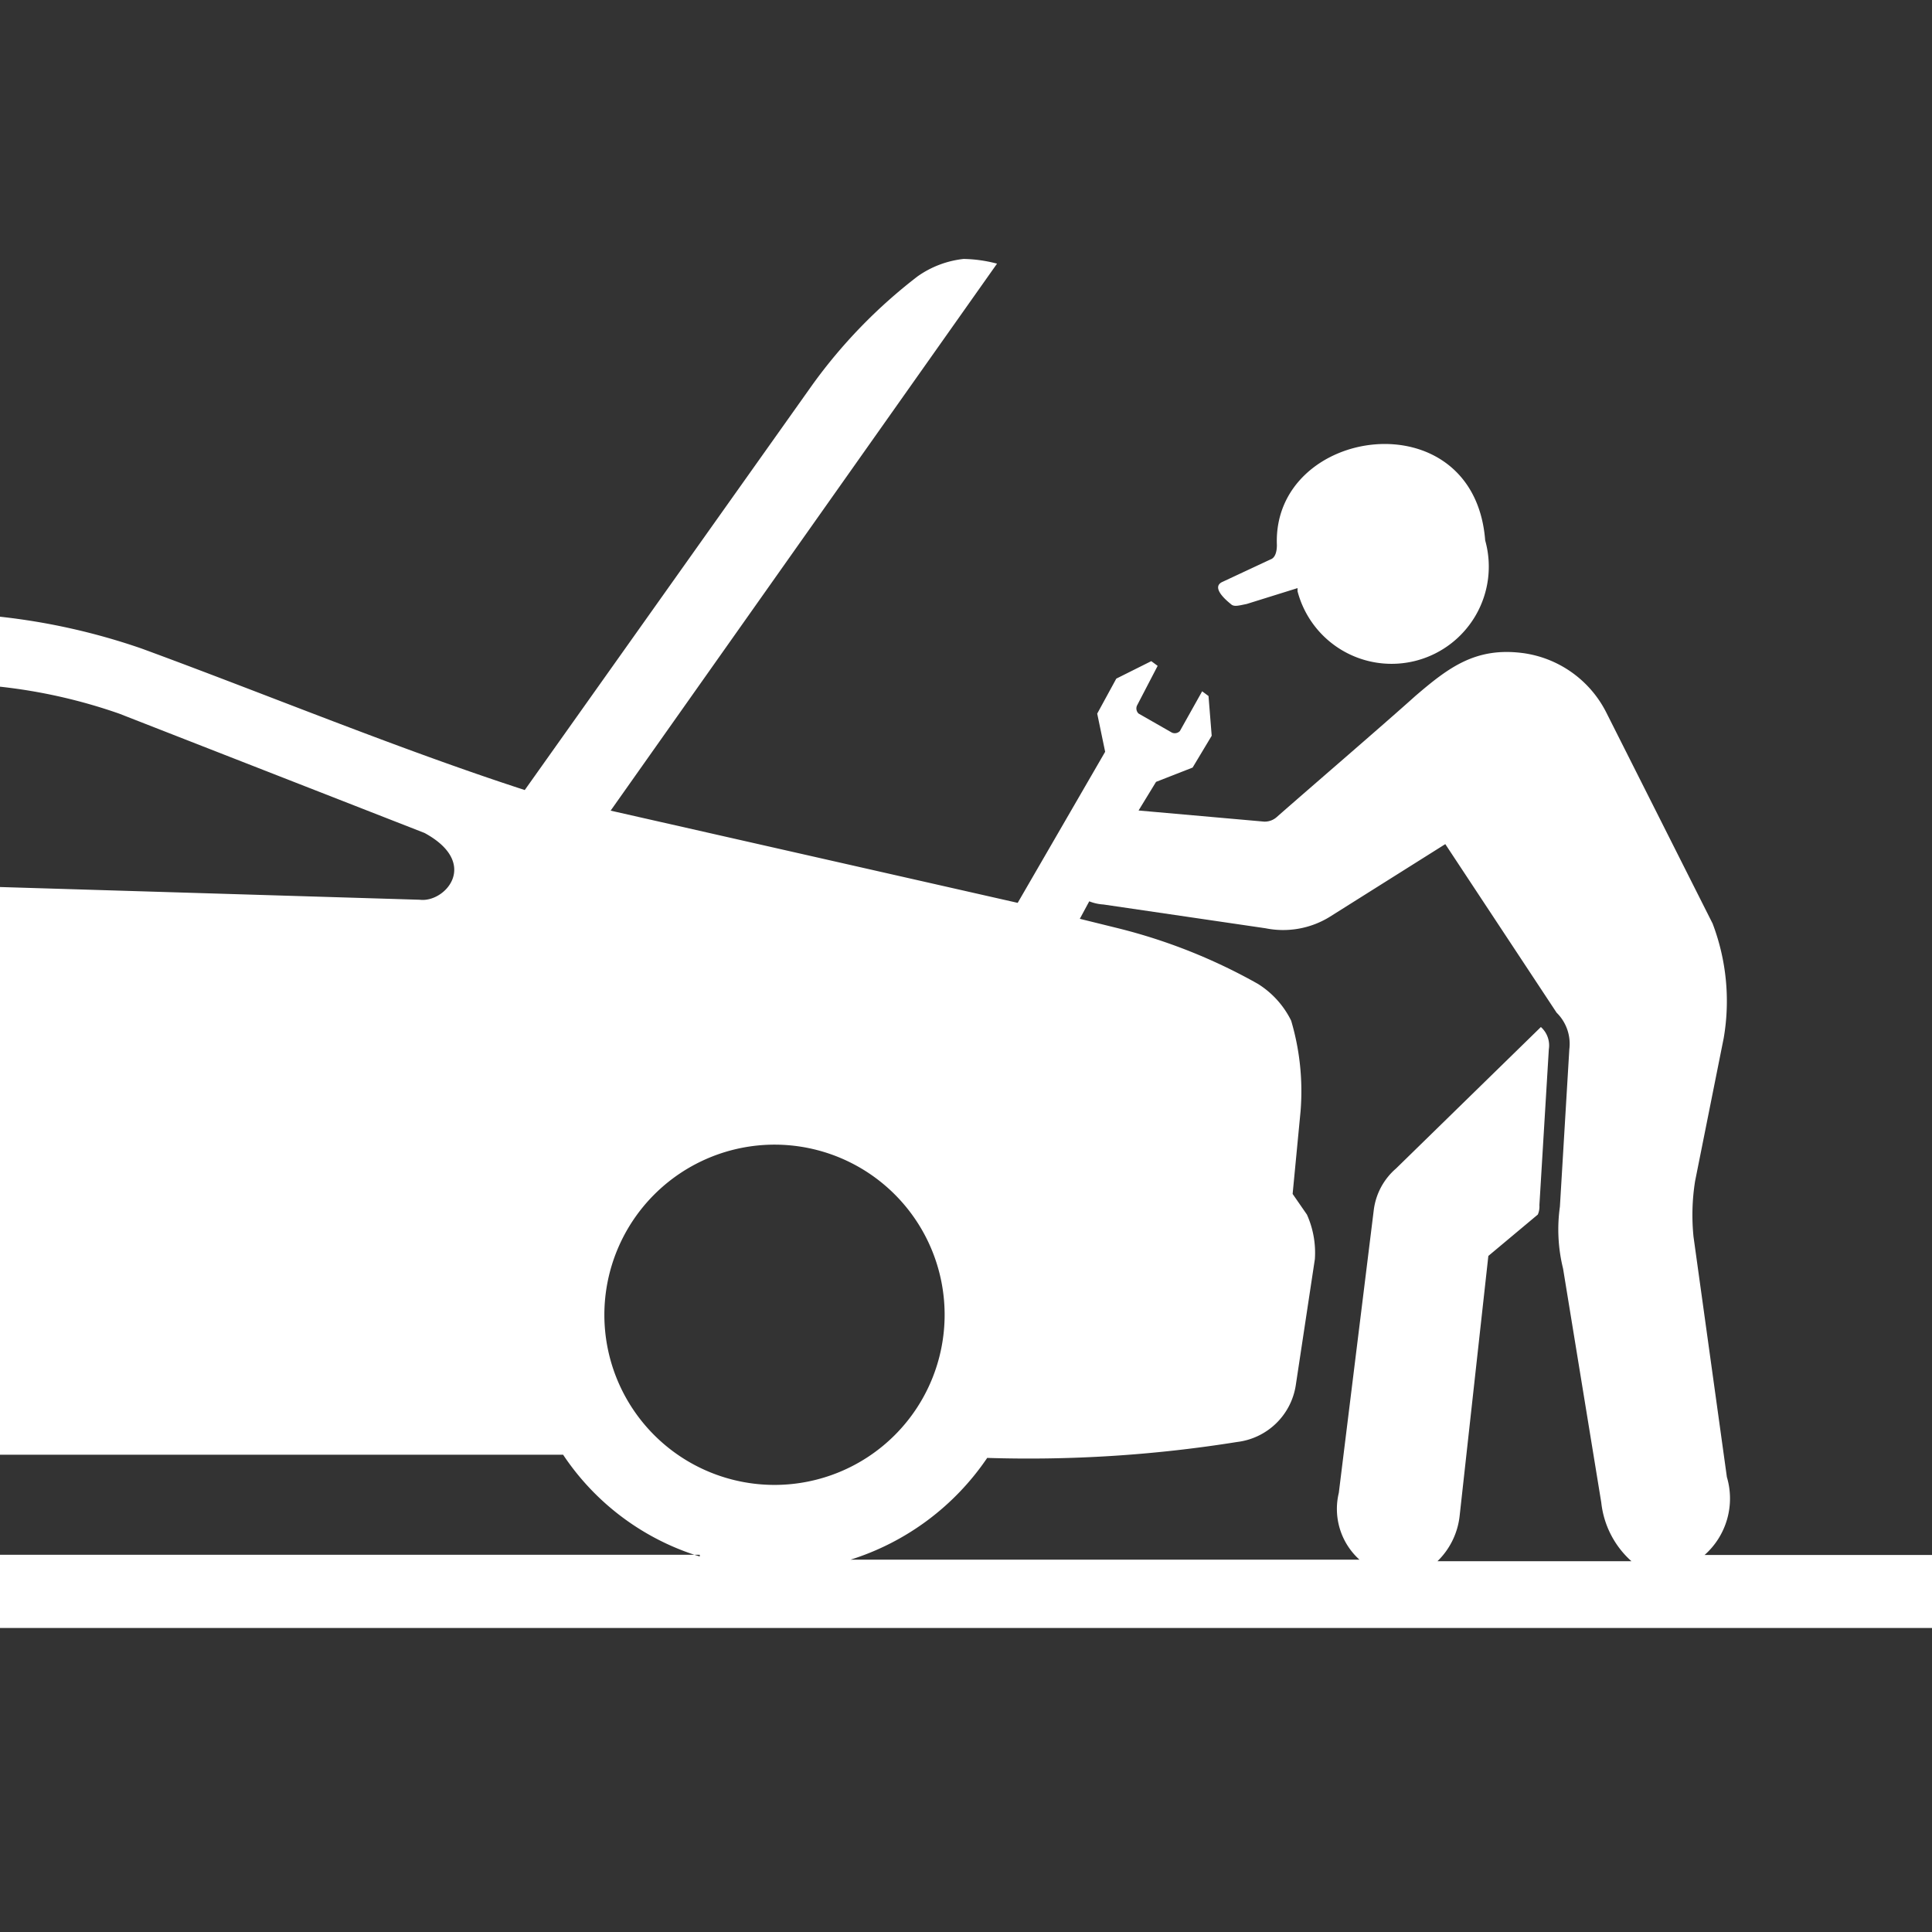 <svg xmlns="http://www.w3.org/2000/svg" width="82" height="82" viewBox="0 0 82 82">
  <rect x="0" y="0" width="82" height="82" fill="#333333" stroke="none"/>
  <g id="aboutus-ff1" transform="translate(-441 -2568)">
    <rect id="Rectangle_491" data-name="Rectangle 491" width="82" height="82" transform="translate(441 2568)" fill="none"/>
    <path id="Path_143" data-name="Path 143" d="M67.962,52.677l-1.62-9.921a6.934,6.934,0,0,1-.135-2.632l.4-6.681a1.852,1.852,0,0,0-.54-1.552l-4.724-7.154-4.927,3.1a3.768,3.768,0,0,1-2.7.472L46.838,27.3a1.971,1.971,0,0,1-.607-.135l-.4.742,1.62.4a23.728,23.728,0,0,1,5.939,2.362A3.835,3.835,0,0,1,54.8,32.228a10.548,10.548,0,0,1,.4,3.847l-.337,3.509.607.877a3.953,3.953,0,0,1,.337,1.89L55,47.683a2.865,2.865,0,0,1-2.5,2.43,55.915,55.915,0,0,1-10.6.675,10.99,10.99,0,0,1-5.8,4.319H57.7a2.9,2.9,0,0,1-.877-2.835l1.485-12.013a2.785,2.785,0,0,1,.945-1.755L65.4,32.5a1.048,1.048,0,0,1,.337.945l-.4,6.614a.856.856,0,0,1-.067.4L63.17,42.216l-1.215,11a3.169,3.169,0,0,1-.945,1.957h8.234a3.9,3.9,0,0,1-1.282-2.5ZM29.7,54.972a10.74,10.74,0,0,1-5.8-4.319H0V26.558l17.817.54c1.08.135,2.565-1.552.2-2.835L5.062,19.2A22.807,22.807,0,0,0,0,18.055v-2.97a27.491,27.491,0,0,1,6.007,1.35c5.332,1.957,10.866,4.252,16.265,6.007L34.487,5.232A22.07,22.07,0,0,1,38.942.642,4.163,4.163,0,0,1,40.9-.1a5.949,5.949,0,0,1,1.417.2l-16.4,23.216,17.277,3.914,3.712-6.412-.337-1.62.81-1.485,1.485-.742.27.2-.877,1.687a.3.3,0,0,0,.067.337l1.417.81a.3.3,0,0,0,.337-.067l.945-1.687.27.2.135,1.687-.81,1.35-1.552.607-.742,1.215,5.332.472a.766.766,0,0,0,.54-.2c1.147-1.012,4.522-3.914,5.872-5.129,1.417-1.215,2.565-2.092,4.589-1.822a4.667,4.667,0,0,1,3.509,2.5l4.522,8.976a9.261,9.261,0,0,1,.472,4.859l-1.215,6.074a9.145,9.145,0,0,0-.067,2.362L73.294,51.6a3.2,3.2,0,0,1-.945,3.307H82v3.1H0V54.9H29.7Zm3.172-17.48a7.221,7.221,0,1,1-7.221,7.221,7.23,7.23,0,0,1,7.221-7.221Zm22.2-23.621v.135a4.126,4.126,0,1,0,7.964-2.16c-.472-6.074-9.044-4.859-8.841.2,0,.27-.067.54-.27.607L51.9,13.6c-.472.2,0,.675.337.945.135.135.337.067.675,0Z" transform="translate(441 2579.09)" fill="#fff" fill-rule="evenodd"/>
  </g>
</svg>
